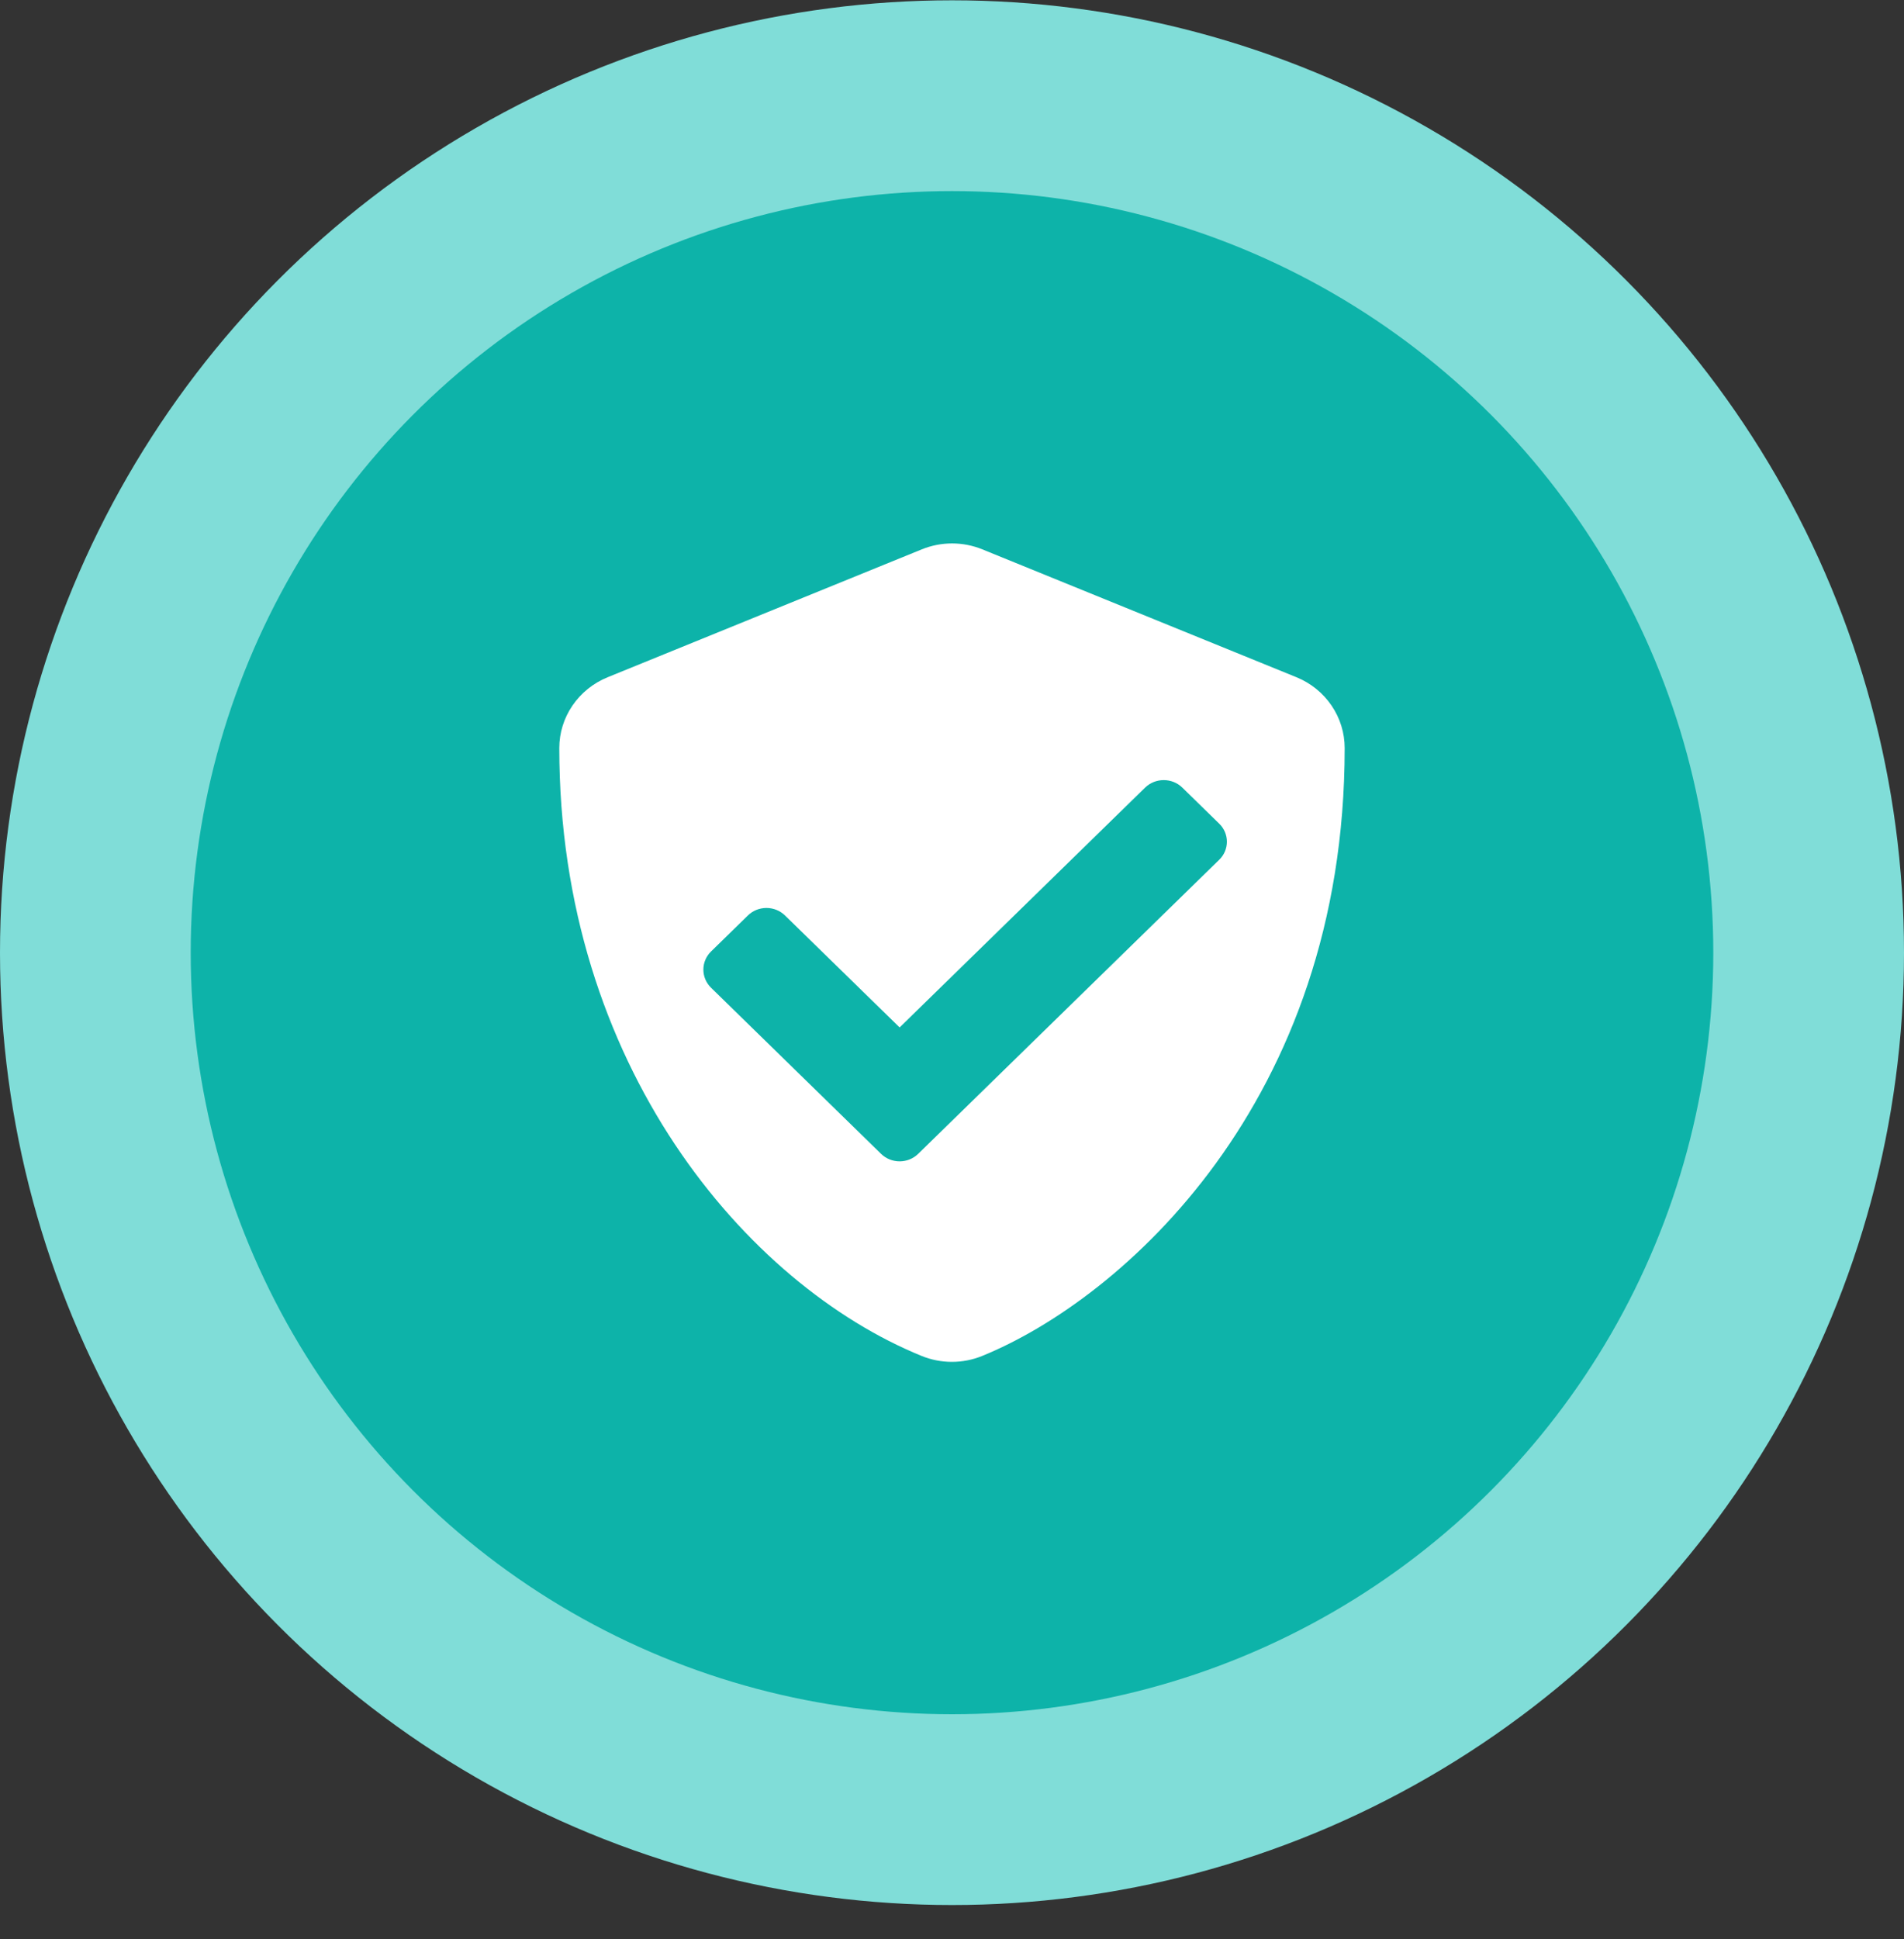<svg width="55" height="56" viewBox="0 0 55 56" fill="none" xmlns="http://www.w3.org/2000/svg">
<rect x="0" y="0" width="55" height="56" fill="#333333" stroke="none"/>
<circle cx="27.5" cy="27.509" r="27.5" fill="#80DDD8"/>
<circle cx="27.5" cy="27.509" r="21.991" fill="#0DB3A9"/>
<path d="M37.449 19.555L28.374 15.862C28.098 15.75 27.801 15.692 27.502 15.692C27.203 15.692 26.906 15.75 26.63 15.862L17.555 19.555C17.141 19.723 16.787 20.007 16.538 20.371C16.289 20.735 16.156 21.163 16.156 21.601C16.156 30.764 21.568 37.096 26.625 39.155C26.902 39.267 27.198 39.325 27.497 39.325C27.797 39.325 28.093 39.267 28.369 39.155C32.42 37.507 38.843 31.815 38.843 21.601C38.843 21.164 38.711 20.736 38.463 20.372C38.215 20.008 37.862 19.723 37.449 19.555ZM35.218 24.827L26.521 33.32C26.379 33.458 26.187 33.535 25.987 33.535C25.787 33.535 25.595 33.458 25.453 33.32L20.538 28.52C20.397 28.381 20.318 28.193 20.318 27.998C20.318 27.802 20.397 27.615 20.538 27.476L21.606 26.433C21.748 26.295 21.94 26.218 22.14 26.218C22.34 26.218 22.532 26.295 22.674 26.433L25.987 29.668L33.081 22.74C33.224 22.602 33.416 22.526 33.616 22.526C33.816 22.526 34.008 22.602 34.15 22.74L35.218 23.783C35.289 23.851 35.345 23.933 35.383 24.022C35.421 24.112 35.441 24.208 35.441 24.305C35.441 24.402 35.421 24.498 35.383 24.588C35.345 24.677 35.289 24.759 35.218 24.827Z" fill="white"/>
</svg>
